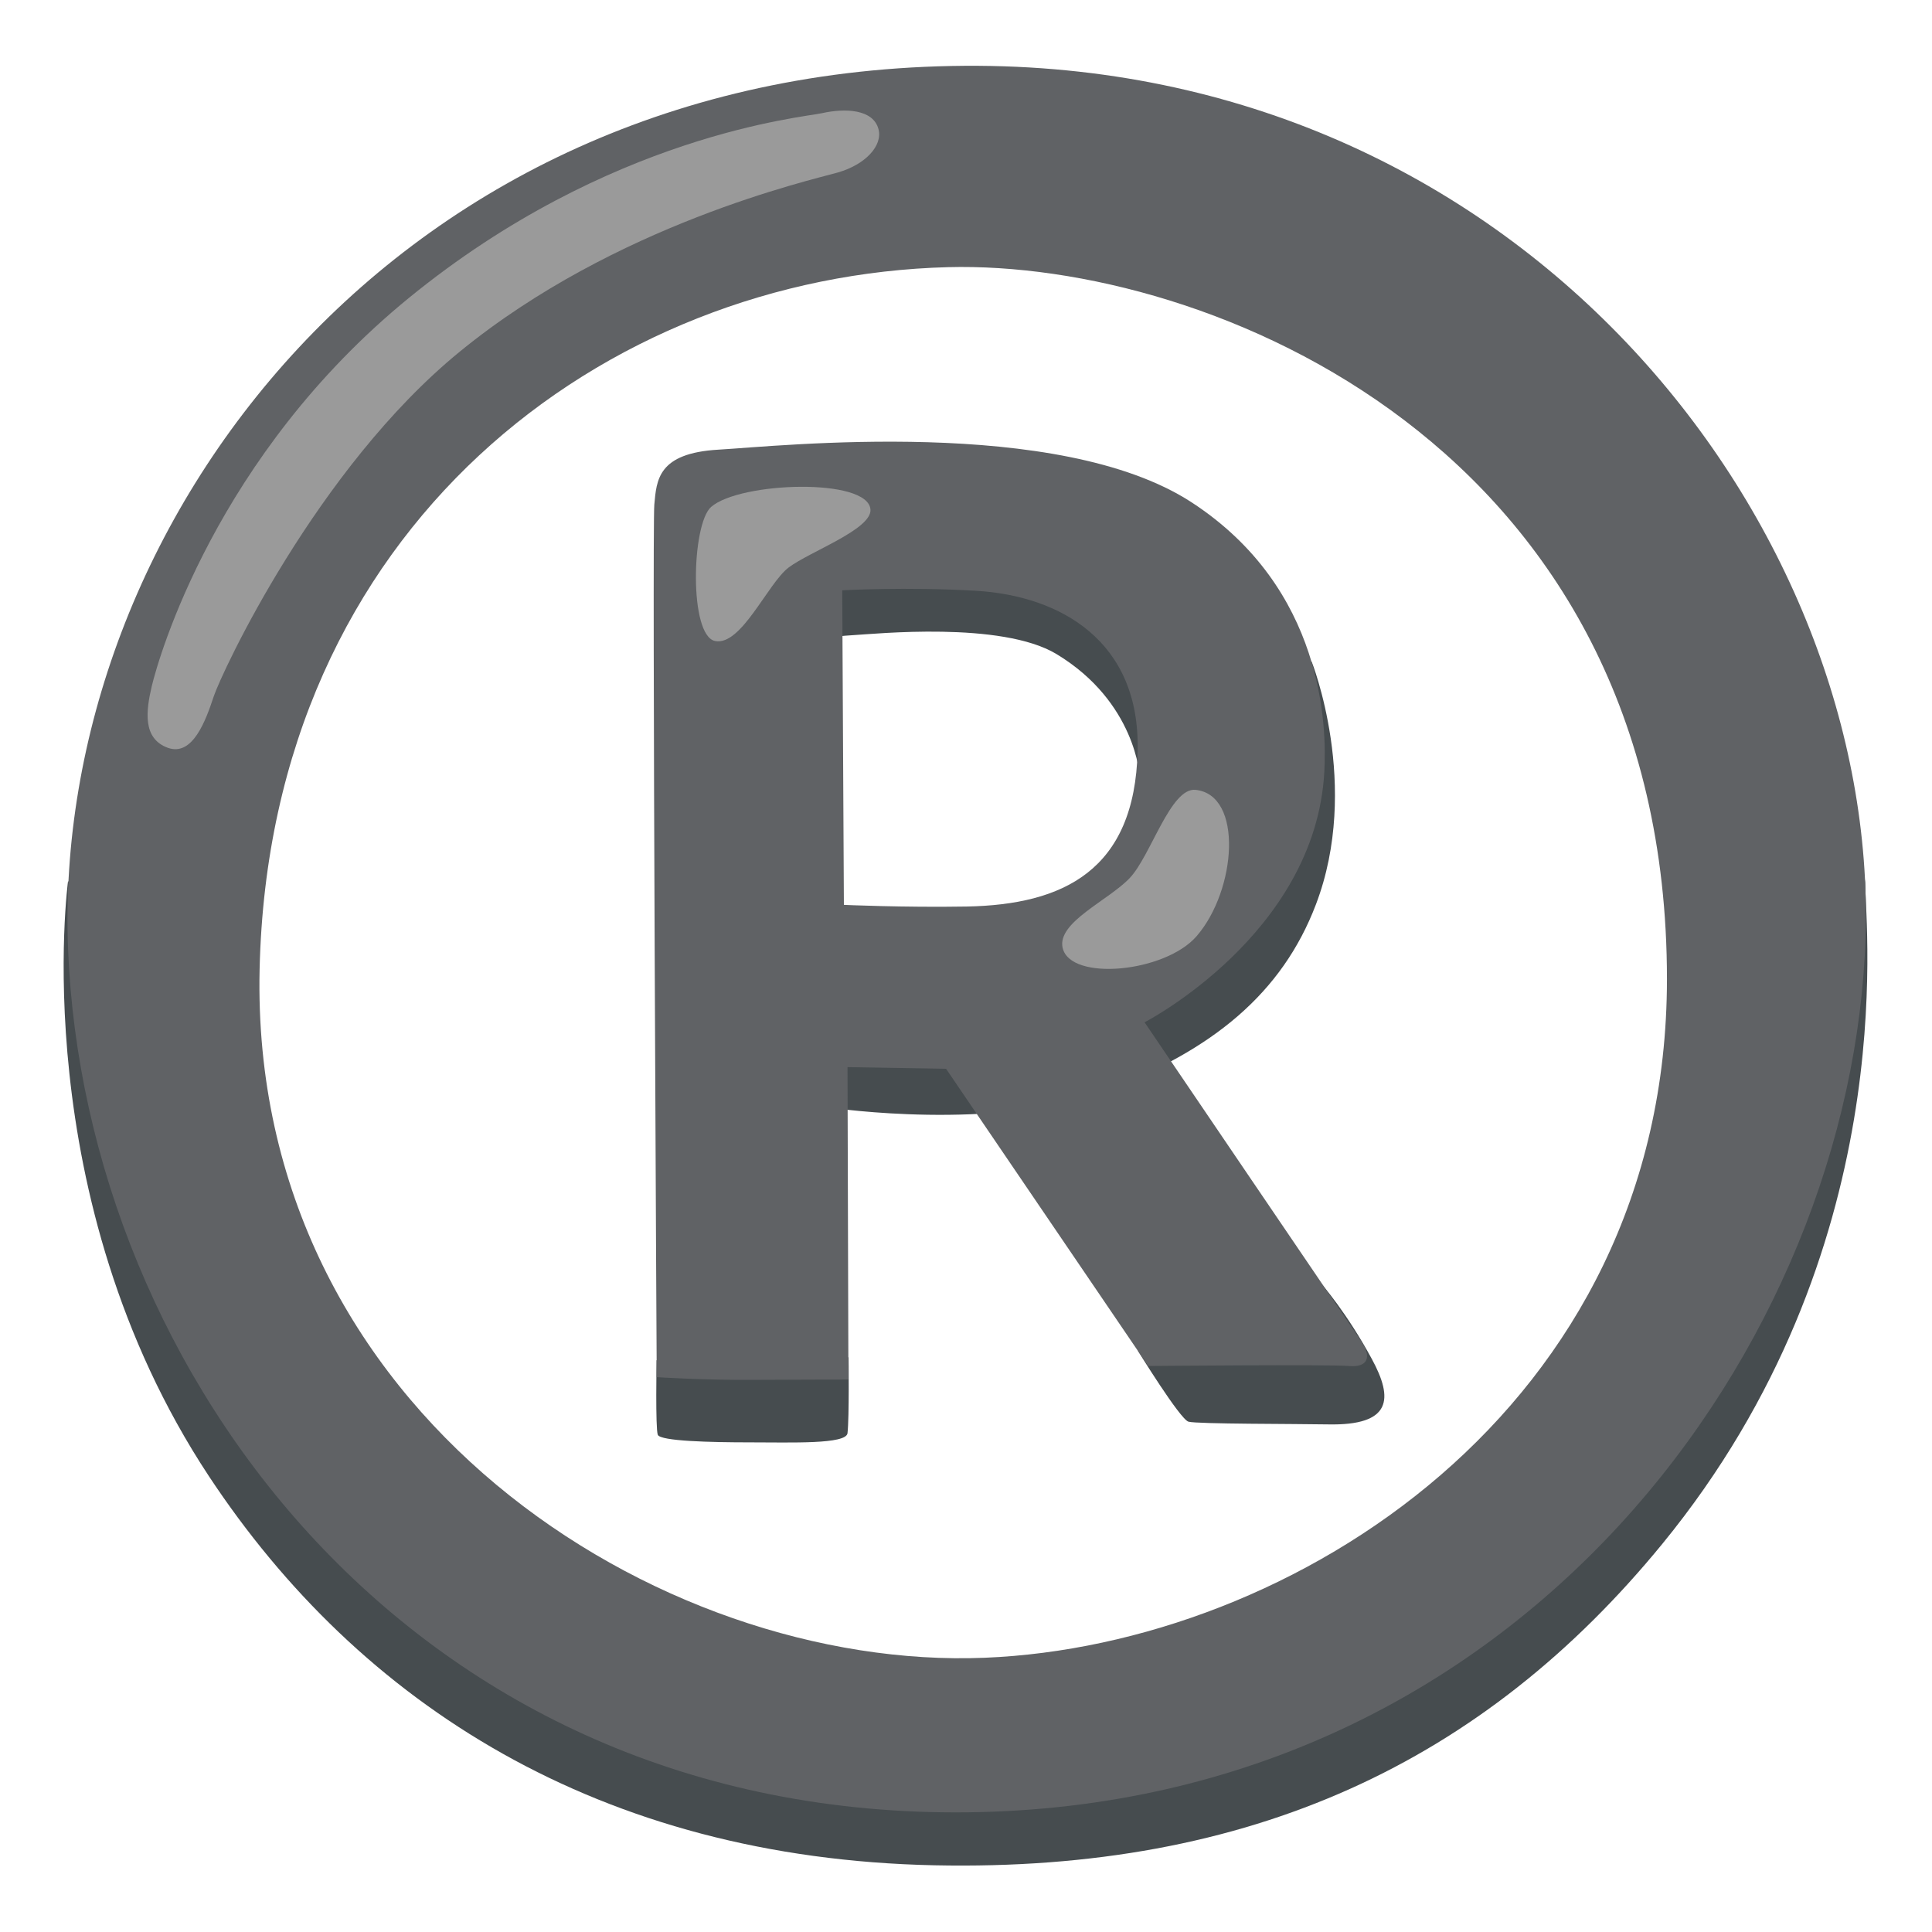 <?xml version="1.0" encoding="utf-8"?>
<!-- Generator: Adobe Illustrator 25.2.3, SVG Export Plug-In . SVG Version: 6.00 Build 0)  -->
<svg version="1.1" id="Layer_2" xmlns="http://www.w3.org/2000/svg" xmlns:xlink="http://www.w3.org/1999/xlink" x="0px" y="0px"
	 viewBox="0 0 128 128" style="enable-background:new 0 0 128 128;" xml:space="preserve">
<path style="fill:#464C4F;" d="M4.51,58.36c0,0-2.87,20.96,9.33,39.44c10,15.14,25.92,25.31,48.06,25.78
	c20.96,0.44,36.4-6.84,48.23-21.29c15.92-19.45,13.45-40.92,13.45-43.64c0-4.66-8.62,21.02-8.62,21.02l-24.28,31.6l-35.59,6.49
	c0,0-28.44-12.47-28.61-13.14C26.31,103.95,4.51,58.36,4.51,58.36z"/>
<path style="fill:#464C4F;" d="M43.5,90.13c0,0-0.08,4.51,0.08,4.93c0.17,0.42,3.51,0.5,6.1,0.5c2.76,0,6.39,0.14,6.47-0.61
	c0.12-1.08,0.07-5.01,0.07-5.01l-7.63-4.66L43.5,90.13z"/>
<path style="fill:#464C4F;" d="M53.7,69.15l1.5,4.26c0,0,10.75,1.56,17.94-1.12c7.19-2.67,11.81-6.5,14.04-12.36
	c3-7.86-0.28-16.1-0.28-16.1l-10.3,16.7l-18.39,6.77L53.7,69.15z"/>
<path style="fill:#464C4F;" d="M64.14,35.22c-0.84,0.17-11.87,0.59-11.87,0.59l1.42,6.6c0,0,1.42-0.25,2.84-0.33
	c1.42-0.08,9.82-0.94,13.46,1.25c5.27,3.18,5.52,8.11,5.52,8.11s8.19-3.26,7.19-5.02c-1-1.76-6.6-9.7-6.6-9.7L64.14,35.22z"/>
<path style="fill:#464C4F;" d="M75.38,89.48c0,0,2.8,4.55,3.36,4.71s7.15,0.14,9.23,0.18c4.25,0.09,4.35-1.7,2.92-4.33
	c-1.66-3.07-3.34-4.98-3.34-4.98L75.38,89.48z"/>
<path style="fill:#606265;" d="M64.81,4.36C26.31,4.13,3.4,34.85,4.51,62.88c1.11,28.04,22.92,57.63,59.63,57.19
	c36.71-0.45,58.63-31.05,59.46-58.03S101.3,4.59,64.81,4.36z M65.26,109.83c-21.58,0.89-48.73-16.24-48.06-45.62
	c0.67-29.37,22.93-45.92,45.62-46.51c17.13-0.45,47.62,11.79,47.62,47.17C110.43,93.38,85.52,109,65.26,109.83z"/>
<path style="fill:#606265;" d="M90.14,88.79c-0.8-1.14-14.31-21.06-14.31-21.06s11.33-5.84,11.91-16.6c0.16-2.97,0-12.13-8.81-17.86
	c-8.81-5.72-27.29-3.71-31.32-3.48c-4.03,0.23-4.11,2.01-4.26,3.64c-0.15,1.63,0.16,57.81,0.16,57.81s3.03,0.2,6.35,0.18
	c3.55-0.02,6.35-0.02,6.35-0.02l-0.06-20.7l6.53,0.11l13.39,19.69c0,0,12.02-0.11,13.28,0C90.6,90.62,90.94,89.93,90.14,88.79z
	 M64.04,60.06c-4.16,0.07-8.13-0.11-8.13-0.11L55.8,39.11c0,0,4.24-0.24,8.84,0.03c5.58,0.32,10.91,3.31,10.73,10.62
	C75.18,57.67,70.45,59.94,64.04,60.06z"/>
<path style="fill:#9A9A9A;" d="M47.12,33.58c-1.31,1.13-1.48,8.55,0.26,8.89s3.49-3.84,4.88-4.88c1.4-1.05,5.52-2.53,5.41-3.84
	C57.49,31.64,49.04,31.92,47.12,33.58z"/>
<path style="fill:#9A9A9A;" d="M79.21,52.33c-1.66-0.17-2.96,4.36-4.36,5.84c-1.4,1.48-4.82,2.93-4.45,4.62
	c0.5,2.25,6.81,1.65,8.89-0.78C81.92,58.96,82.38,52.66,79.21,52.33z"/>
<path style="fill:#9A9A9A;" d="M10.06,45.44c-0.4,1.69-0.61,3.49,1.05,4.1s2.53-1.83,3.05-3.4c0.52-1.57,6.8-15.09,16.31-22.85
	c10.33-8.44,23.2-11.34,25.03-11.86s3-1.78,2.7-2.88c-0.35-1.31-2.18-1.4-3.75-1.05C53.21,7.78,40.37,8.9,27.1,19.73
	C14.28,30.19,10.5,43.61,10.06,45.44z"/>
</svg>
